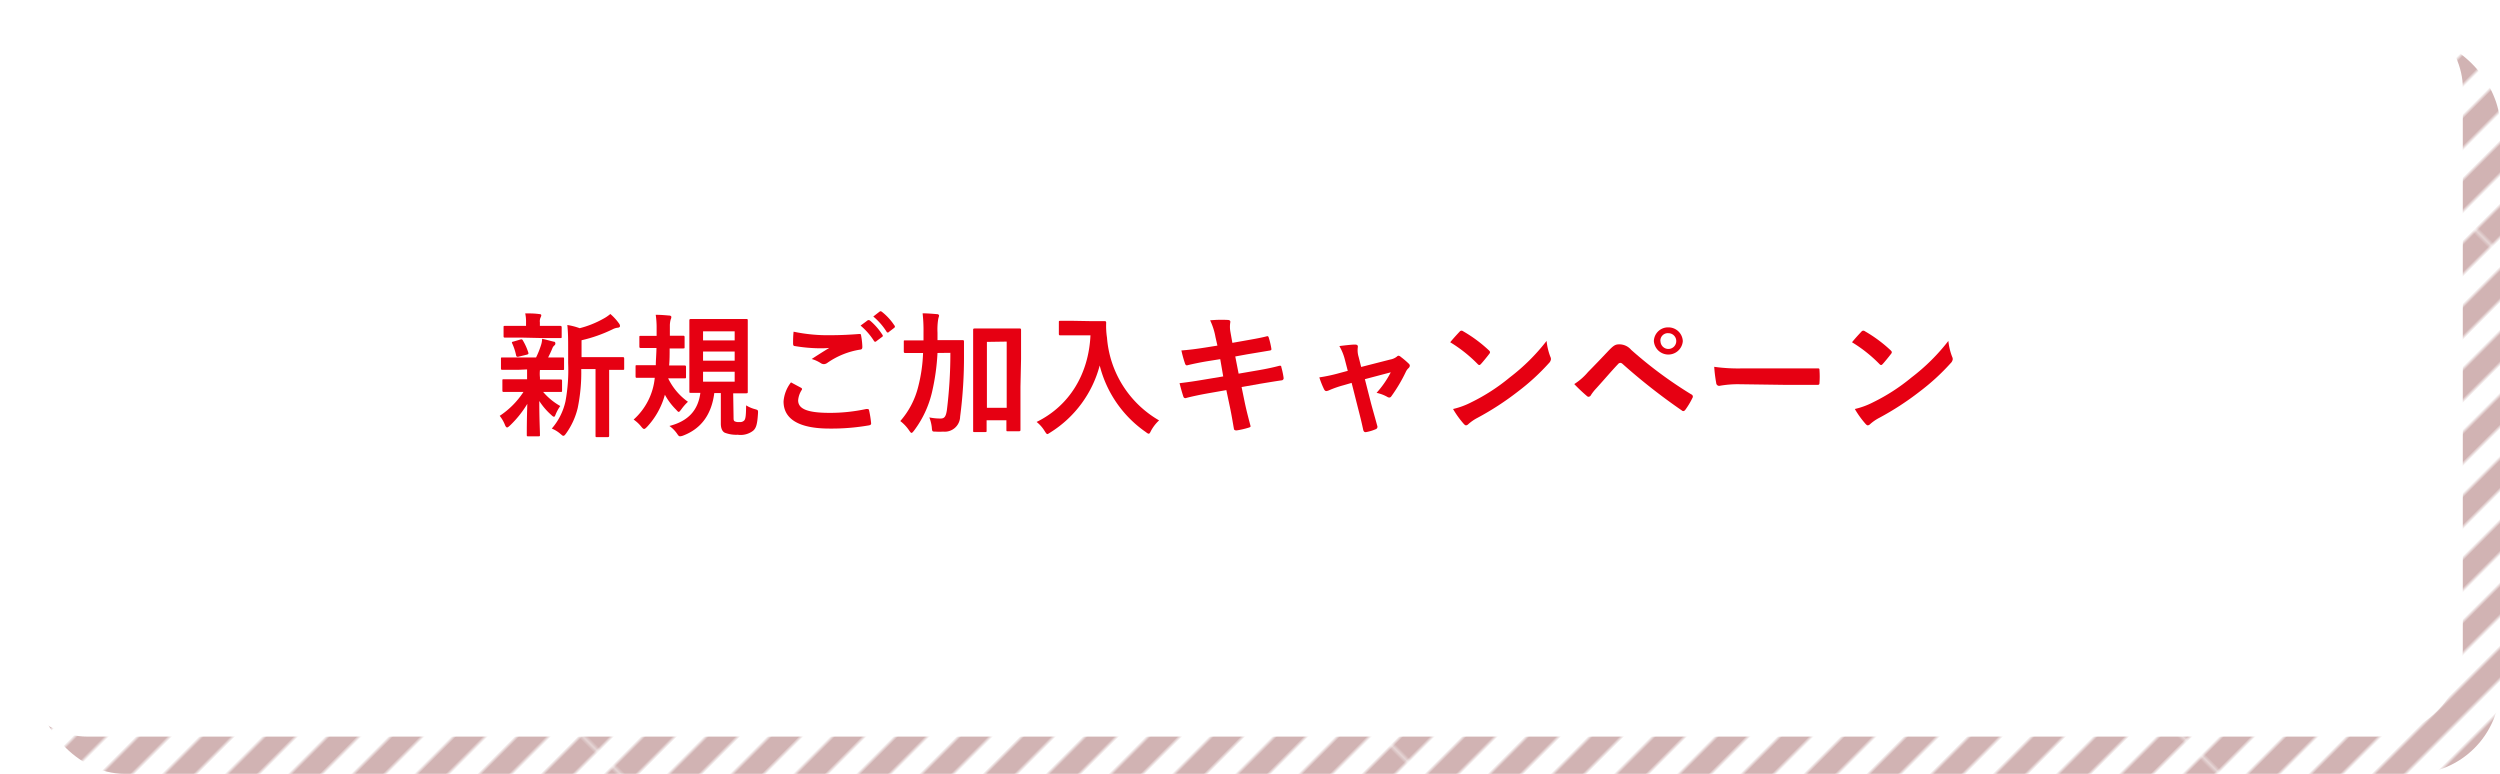 <svg xmlns="http://www.w3.org/2000/svg" xmlns:xlink="http://www.w3.org/1999/xlink" viewBox="0 0 336 104"><defs><style>.cls-1,.cls-2{fill:none;}.cls-2{stroke:#640000;stroke-miterlimit:10;stroke-width:6px;}.cls-3{isolation:isolate;}.cls-4{mix-blend-mode:multiply;opacity:0.3;fill:url(#新規パターンスウォッチ_8);}.cls-5{fill:#fff;}.cls-6{fill:#e60012;}</style><pattern id="新規パターンスウォッチ_8" data-name="新規パターンスウォッチ 8" width="60" height="151.76" patternTransform="translate(-75.46 267.27) rotate(-135) scale(0.5)" patternUnits="userSpaceOnUse" viewBox="0 0 60 151.76"><rect class="cls-1" width="60" height="151.76"/><line class="cls-2" x1="54" x2="54" y2="151.76"/><line class="cls-2" x1="42" x2="42" y2="151.76"/><line class="cls-2" x1="30" x2="30" y2="151.76"/><line class="cls-2" x1="18" x2="18" y2="151.76"/><line class="cls-2" x1="6" x2="6" y2="151.76"/></pattern></defs><g class="cls-3"><g id="レイヤー_2" data-name="レイヤー 2"><g id="レイヤー_1-2" data-name="レイヤー 1"><rect class="cls-4" x="5" y="5" width="331" height="99" rx="11.75"/><rect class="cls-5" width="331" height="99" rx="11.75"/><path class="cls-6" d="M69.72,49.7c-1.58,0-2.1,0-2.21,0s-.18,0-.18-.2V48.24c0-.18,0-.2.18-.2s.63,0,2.21,0h2.33a11.7,11.7,0,0,0,.68-1.71,2.84,2.84,0,0,0,.13-.79c.59.11,1,.25,1.56.38.18,0,.22.13.22.25a.32.32,0,0,1-.15.27,1,1,0,0,0-.27.42c-.19.45-.34.77-.55,1.18,1.24,0,1.76,0,1.94,0s.2,0,.2.2v1.29c0,.18,0,.2-.2.2s-.65,0-2.21,0h-.83a4.56,4.56,0,0,0,0,1V51h.61c1.53,0,2.06,0,2.16,0s.2,0,.2.2v1.28c0,.18,0,.2-.2.2s-.63,0-2.16,0H73a8.53,8.53,0,0,0,2.3,1.89,5.51,5.51,0,0,0-.63,1.15c-.07.18-.12.29-.21.29s-.2-.07-.38-.25a8.89,8.89,0,0,1-1.6-1.87c0,2.5.09,3.92.09,4.55,0,.18,0,.2-.22.2H71c-.18,0-.2,0-.2-.2,0-.59,0-1.91.07-4.16a14,14,0,0,1-2.34,2.92c-.18.16-.29.25-.38.25s-.2-.12-.29-.36a4.69,4.69,0,0,0-.7-1.2,11.09,11.09,0,0,0,3.19-3.21h-.45c-1.55,0-2.07,0-2.18,0s-.2,0-.2-.2V51.17c0-.18,0-.2.2-.2s.63,0,2.18,0h.94v-.32c0-.42,0-.73,0-1ZM70,45.37c-1.49,0-2,0-2.13,0s-.19,0-.19-.2V44c0-.18,0-.2.19-.2s.64,0,2.13,0h.7v-.49a5.17,5.17,0,0,0-.11-1.19c.65,0,1.23,0,1.88.09.18,0,.28.07.28.16a.75.75,0,0,1-.1.31,1.24,1.24,0,0,0-.09.65v.47h.61c1.49,0,2,0,2.1,0s.22,0,.22.2v1.24c0,.18,0,.2-.22.2s-.61,0-2.1,0Zm-.27,2.56c-.23.07-.31,0-.36-.14a7.39,7.39,0,0,0-.51-1.59c-.1-.2-.09-.25.17-.3l.91-.27c.22-.06.26,0,.33.12A7.77,7.77,0,0,1,71,47.37c.06.18,0,.24-.17.29Zm8.39,1.67a23.76,23.76,0,0,1-.47,5.21,9.73,9.73,0,0,1-1.55,3.42c-.16.22-.25.34-.38.34s-.19-.09-.39-.25a4.12,4.12,0,0,0-1.17-.72A8.32,8.32,0,0,0,76,53.94a23.28,23.28,0,0,0,.36-5.18v-2c0-1.07,0-2-.11-3.08a8.75,8.75,0,0,1,1.66.43,13,13,0,0,0,3.12-1.24,5.49,5.49,0,0,0,1-.67,7.22,7.22,0,0,1,1.17,1.28.58.58,0,0,1,.13.34c0,.11-.11.2-.27.22a1.93,1.93,0,0,0-.71.21,19.34,19.34,0,0,1-4.19,1.48V48h3.08c1.74,0,2.34,0,2.45,0s.2,0,.2.2v1.31c0,.18,0,.2-.2.2l-1.82,0v6.34c0,1.7,0,2.4,0,2.49s0,.21-.18.21H80.24c-.18,0-.2,0-.2-.21s0-.79,0-2.49V49.6Z"/><path class="cls-6" d="M90,46.81c0,.81,0,1.61-.07,2.31h.12c1.37,0,1.82,0,1.93,0s.22,0,.22.2v1.31c0,.2,0,.22-.22.22s-.56,0-1.93,0h-.25v0A8.29,8.29,0,0,0,92.46,54a6.54,6.54,0,0,0-.88,1c-.18.23-.27.36-.36.36s-.18-.11-.36-.31a8.64,8.64,0,0,1-1.5-2A10.26,10.26,0,0,1,87,57.33c-.2.21-.32.32-.43.32s-.23-.11-.41-.34a4.79,4.79,0,0,0-1-.92A8.64,8.64,0,0,0,88,50.78h-.47c-1.37,0-1.82,0-1.93,0s-.18,0-.18-.22V49.28c0-.18,0-.2.18-.2s.56,0,1.93,0h.61c0-.69.08-1.48.09-2.31h-.32c-1.26,0-1.68,0-1.78,0s-.2,0-.2-.2V45.34c0-.18,0-.2.2-.2s.52,0,1.78,0h.34v-1a11.94,11.94,0,0,0-.12-1.83c.68,0,1.2.05,1.81.1.18,0,.29.09.29.2a.91.91,0,0,1-.09.33,3.15,3.15,0,0,0-.11.88c0,.41,0,.85,0,1.3h0c1.26,0,1.68,0,1.78,0s.2,0,.2.2v1.31c0,.18,0,.2-.2.2s-.52,0-1.8,0Zm8.59,9.26c0,.31,0,.47.16.56a1.19,1.19,0,0,0,.63.09.75.75,0,0,0,.61-.18c.25-.2.27-.87.29-2.06a4.31,4.31,0,0,0,1.19.51c.43.12.43.14.4.63-.09,1.4-.24,1.91-.65,2.27a2.75,2.75,0,0,1-2.07.54,4.27,4.27,0,0,1-1.73-.27c-.34-.16-.54-.58-.54-1.23v-4.1H96c-.38,2.93-1.79,4.79-4.18,5.71a1.4,1.4,0,0,1-.42.1c-.16,0-.23-.1-.43-.39a4.16,4.16,0,0,0-1-1c2.52-.65,3.85-2.09,4.16-4.45l-1.26,0c-.2,0-.22,0-.22-.19s0-.78,0-2.17V45.28c0-1.42,0-2.08,0-2.19s0-.22.22-.22.63,0,2.14,0h3.15c1.51,0,2,0,2.14,0s.2,0,.2.22,0,.77,0,2.19V50.5c0,1.39,0,2.06,0,2.17s0,.19-.2.19l-1.76,0ZM94.49,45.75h4.25V44.53H94.49Zm4.25,2.72V47.25H94.49v1.22Zm0,1.49H94.49V51.3h4.25Z"/><path class="cls-6" d="M107.65,52.11c.16.09.18.18.09.32a3,3,0,0,0-.47,1.37c0,1.13,1.17,1.69,4.27,1.69a23.18,23.18,0,0,0,4.88-.52c.25,0,.34,0,.38.16a14,14,0,0,1,.28,1.77c0,.16-.09.23-.3.27a29.17,29.17,0,0,1-5.28.43c-4.16,0-6.19-1.3-6.19-3.64a4.75,4.75,0,0,1,1-2.57C106.73,51.62,107.18,51.86,107.65,52.11Zm4.07-7.06c1.31,0,2.59-.07,3.74-.16.18,0,.26,0,.27.2a9.46,9.46,0,0,1,.17,1.53c0,.25-.09.36-.31.37a10.56,10.56,0,0,0-4.41,1.79.82.82,0,0,1-.45.16.79.79,0,0,1-.38-.11,4.6,4.6,0,0,0-1.26-.58c.94-.61,1.73-1.11,2.36-1.49a12,12,0,0,1-1.32.05,21.32,21.32,0,0,1-3.31-.3c-.16,0-.23-.11-.23-.33,0-.43,0-1,.07-1.6A22.39,22.39,0,0,0,111.72,45.05Zm4.9-2c.09-.07.16,0,.27,0A8.62,8.62,0,0,1,118.6,45a.18.18,0,0,1-.06.29l-.75.56a.19.19,0,0,1-.31,0,8.83,8.83,0,0,0-1.82-2.09Zm1.6-1.17c.11-.07.16-.05.27,0a7.63,7.63,0,0,1,1.71,1.85.21.21,0,0,1,0,.32l-.73.56a.18.18,0,0,1-.3,0,8.6,8.6,0,0,0-1.8-2.07Z"/><path class="cls-6" d="M126,47.44a29.69,29.69,0,0,1-.73,5.23,13.79,13.79,0,0,1-2.42,5.2c-.16.2-.25.31-.34.31s-.16-.1-.31-.31A5.35,5.35,0,0,0,121,56.59a11,11,0,0,0,2.4-4.59,21,21,0,0,0,.66-4.56h-.23c-1.53,0-2.06,0-2.16,0s-.2,0-.2-.2V45.93c0-.18,0-.18.2-.18s.63,0,2.16,0h.29c0-.34,0-.7,0-1.1a21.1,21.1,0,0,0-.12-2.54c.65,0,1.29.06,1.94.11.18,0,.27.11.27.2s-.09.32-.12.5a9.08,9.08,0,0,0-.09,1.79c0,.36,0,.7,0,1h1.17c1.55,0,2.07,0,2.18,0s.21,0,.21.2c0,.61,0,1.13,0,1.71a61.42,61.42,0,0,1-.52,8.39,2.07,2.07,0,0,1-2.29,2,8,8,0,0,1-1,0c-.47,0-.47,0-.52-.61a5.27,5.27,0,0,0-.33-1.3,7.4,7.4,0,0,0,1.5.15c.5,0,.72-.2.86-1.12a61.86,61.86,0,0,0,.47-7.71ZM137.15,52c0,4.7,0,5.64,0,5.75s0,.21-.2.21h-1.51c-.16,0-.18,0-.18-.21V56.48h-2.66v1.37c0,.2,0,.22-.22.22H131c-.2,0-.21,0-.21-.22s0-1.06,0-5.81V48.76c0-3.3,0-4.29,0-4.41s0-.2.21-.2.56,0,1.87,0h2.29c1.31,0,1.76,0,1.87,0s.2,0,.2.2,0,1.1,0,3.89Zm-4.51-6.05v8.86h2.66V45.91Z"/><path class="cls-6" d="M146.64,43.16c1.29,0,1.69,0,1.8,0s.23,0,.23.22a10.42,10.42,0,0,0,.11,2,14.07,14.07,0,0,0,7,11.12,5.43,5.43,0,0,0-1.07,1.37c-.14.29-.21.42-.32.42s-.22-.09-.42-.24a15.47,15.47,0,0,1-6.17-8.93,15.16,15.16,0,0,1-6.63,9c-.21.13-.32.22-.41.22s-.2-.15-.38-.44a4.59,4.59,0,0,0-1.06-1.19c4.46-2.19,7-6.49,7.24-11.64h-2.24c-1.29,0-1.69,0-1.8,0s-.21,0-.21-.2V43.32c0-.18,0-.2.21-.2s.51,0,1.8,0Z"/><path class="cls-6" d="M163.36,45.3a8.74,8.74,0,0,0-.72-2.25A16.62,16.62,0,0,1,165,43c.23,0,.36.09.36.27a3.75,3.75,0,0,0,0,1.29l.27,1.52,1.47-.26c1-.18,2.29-.39,3.23-.64.09,0,.16.07.19.19a10.48,10.48,0,0,1,.36,1.55c0,.13-.09.18-.27.2l-3,.5-1.59.29.45,2.31,2.61-.45c1.28-.22,2.16-.42,2.83-.6.23-.05.29,0,.31.2a10.71,10.71,0,0,1,.3,1.44.29.29,0,0,1-.27.31c-.54.07-1.62.25-2.9.46l-2.48.44.41,2c.25,1.2.56,2.36.8,3.26,0,.09-.08.14-.24.19a11.34,11.34,0,0,1-1.64.38c-.23,0-.34-.07-.36-.21-.12-.67-.32-1.93-.57-3.08l-.45-2.13-2.45.43c-1.23.22-2.23.44-2.92.62a.28.28,0,0,1-.41-.2c-.18-.52-.36-1.21-.51-1.78,1.1-.13,2.06-.27,3.35-.49l2.52-.42L164,48.27l-1.69.27c-1,.16-2.2.42-2.68.54-.18.06-.27,0-.35-.18a15.52,15.52,0,0,1-.5-1.8c1-.07,2-.2,3.21-.39l1.63-.26Z"/><path class="cls-6" d="M180.59,51.77a13.89,13.89,0,0,0-2,.7,1.18,1.18,0,0,1-.33.09c-.12,0-.22-.07-.31-.25a11.21,11.21,0,0,1-.63-1.59,21.82,21.82,0,0,0,2.74-.59l1.08-.29-.39-1.51a7.08,7.08,0,0,0-.74-1.82c.74-.09,1.64-.2,2.1-.2.29,0,.42.11.38.36a3.06,3.06,0,0,0,.11,1.3l.34,1.35,3.91-1a2,2,0,0,0,.9-.4.31.31,0,0,1,.22-.11.55.55,0,0,1,.3.16,11,11,0,0,1,1.06.9.41.41,0,0,1,.15.27.5.5,0,0,1-.2.36,1.64,1.64,0,0,0-.29.38,21,21,0,0,1-2,3.39.33.33,0,0,1-.27.16.53.53,0,0,1-.27-.09,4.93,4.93,0,0,0-1.44-.54,13,13,0,0,0,1.91-2.76l-3.48.92.83,3.26c.31,1.14.56,2,.83,3a.35.35,0,0,1-.24.48,5.58,5.58,0,0,1-1.18.36c-.24.06-.38,0-.46-.27-.21-1-.46-2-.72-3l-.84-3.33Z"/><path class="cls-6" d="M196.17,44.58a.34.34,0,0,1,.25-.14.42.42,0,0,1,.24.09,18.61,18.61,0,0,1,3.44,2.55c.11.11.16.18.16.26a.4.4,0,0,1-.11.23c-.27.36-.86,1.08-1.11,1.35-.09.09-.15.14-.22.14s-.14-.05-.23-.14A18.74,18.74,0,0,0,194.91,46C195.31,45.5,195.83,44.94,196.17,44.58Zm1.57,9.49a26,26,0,0,0,5.18-3.35,26.68,26.68,0,0,0,4.94-4.9,8.29,8.29,0,0,0,.5,2.11.79.79,0,0,1,.09.34.9.9,0,0,1-.28.54A29.54,29.54,0,0,1,204,52.63a38.35,38.35,0,0,1-5.43,3.53,6,6,0,0,0-1.21.83.55.55,0,0,1-.32.18c-.1,0-.2-.08-.31-.2a12.46,12.46,0,0,1-1.44-2A10.46,10.46,0,0,0,197.74,54.07Z"/><path class="cls-6" d="M213.43,50c.89-.9,1.77-1.82,2.62-2.72s1.06-1,1.62-1a2.09,2.09,0,0,1,1.56.74A56.34,56.34,0,0,0,227.3,53a.32.32,0,0,1,.16.49,10.14,10.14,0,0,1-.94,1.57c-.09.12-.18.19-.27.19a.25.25,0,0,1-.19-.07,81,81,0,0,1-8-6.28.46.46,0,0,0-.29-.13.4.4,0,0,0-.29.15c-.88.92-1.69,1.89-2.93,3.26a6,6,0,0,0-.72.91.41.41,0,0,1-.32.24.38.38,0,0,1-.26-.13,22,22,0,0,1-1.67-1.58A8.17,8.17,0,0,0,213.43,50Zm12.74-4.16a1.95,1.95,0,0,1-3.89,0A1.9,1.9,0,0,1,224.22,44,1.93,1.93,0,0,1,226.17,45.88Zm-3,0a1.06,1.06,0,1,0,1.06-1.06A1,1,0,0,0,223.16,45.88Z"/><path class="cls-6" d="M233.72,51.64a13.92,13.92,0,0,0-2.64.22.4.4,0,0,1-.42-.38,19.24,19.24,0,0,1-.27-2.18,23.24,23.24,0,0,0,3.89.21h5.8c1.37,0,2.75,0,4.14,0,.27,0,.32,0,.32.25a12.06,12.06,0,0,1,0,1.7c0,.21-.07.28-.32.27-1.35,0-2.68,0-4,0Z"/><path class="cls-6" d="M250.17,44.58a.34.34,0,0,1,.25-.14.42.42,0,0,1,.24.09,18.61,18.61,0,0,1,3.44,2.55c.11.11.16.18.16.26a.4.4,0,0,1-.11.23c-.27.36-.86,1.08-1.11,1.35-.09.09-.15.14-.22.14s-.14-.05-.23-.14A18.74,18.74,0,0,0,248.91,46C249.31,45.5,249.83,44.94,250.17,44.58Zm1.57,9.49a26,26,0,0,0,5.18-3.35,26.68,26.68,0,0,0,4.94-4.9,8.29,8.29,0,0,0,.5,2.11.79.79,0,0,1,.09.34.9.9,0,0,1-.28.54A29.54,29.54,0,0,1,258,52.63a38.35,38.35,0,0,1-5.43,3.53,6,6,0,0,0-1.21.83.55.55,0,0,1-.32.18c-.1,0-.2-.08-.31-.2a12.46,12.46,0,0,1-1.44-2A10.46,10.46,0,0,0,251.74,54.07Z"/></g></g></g></svg>